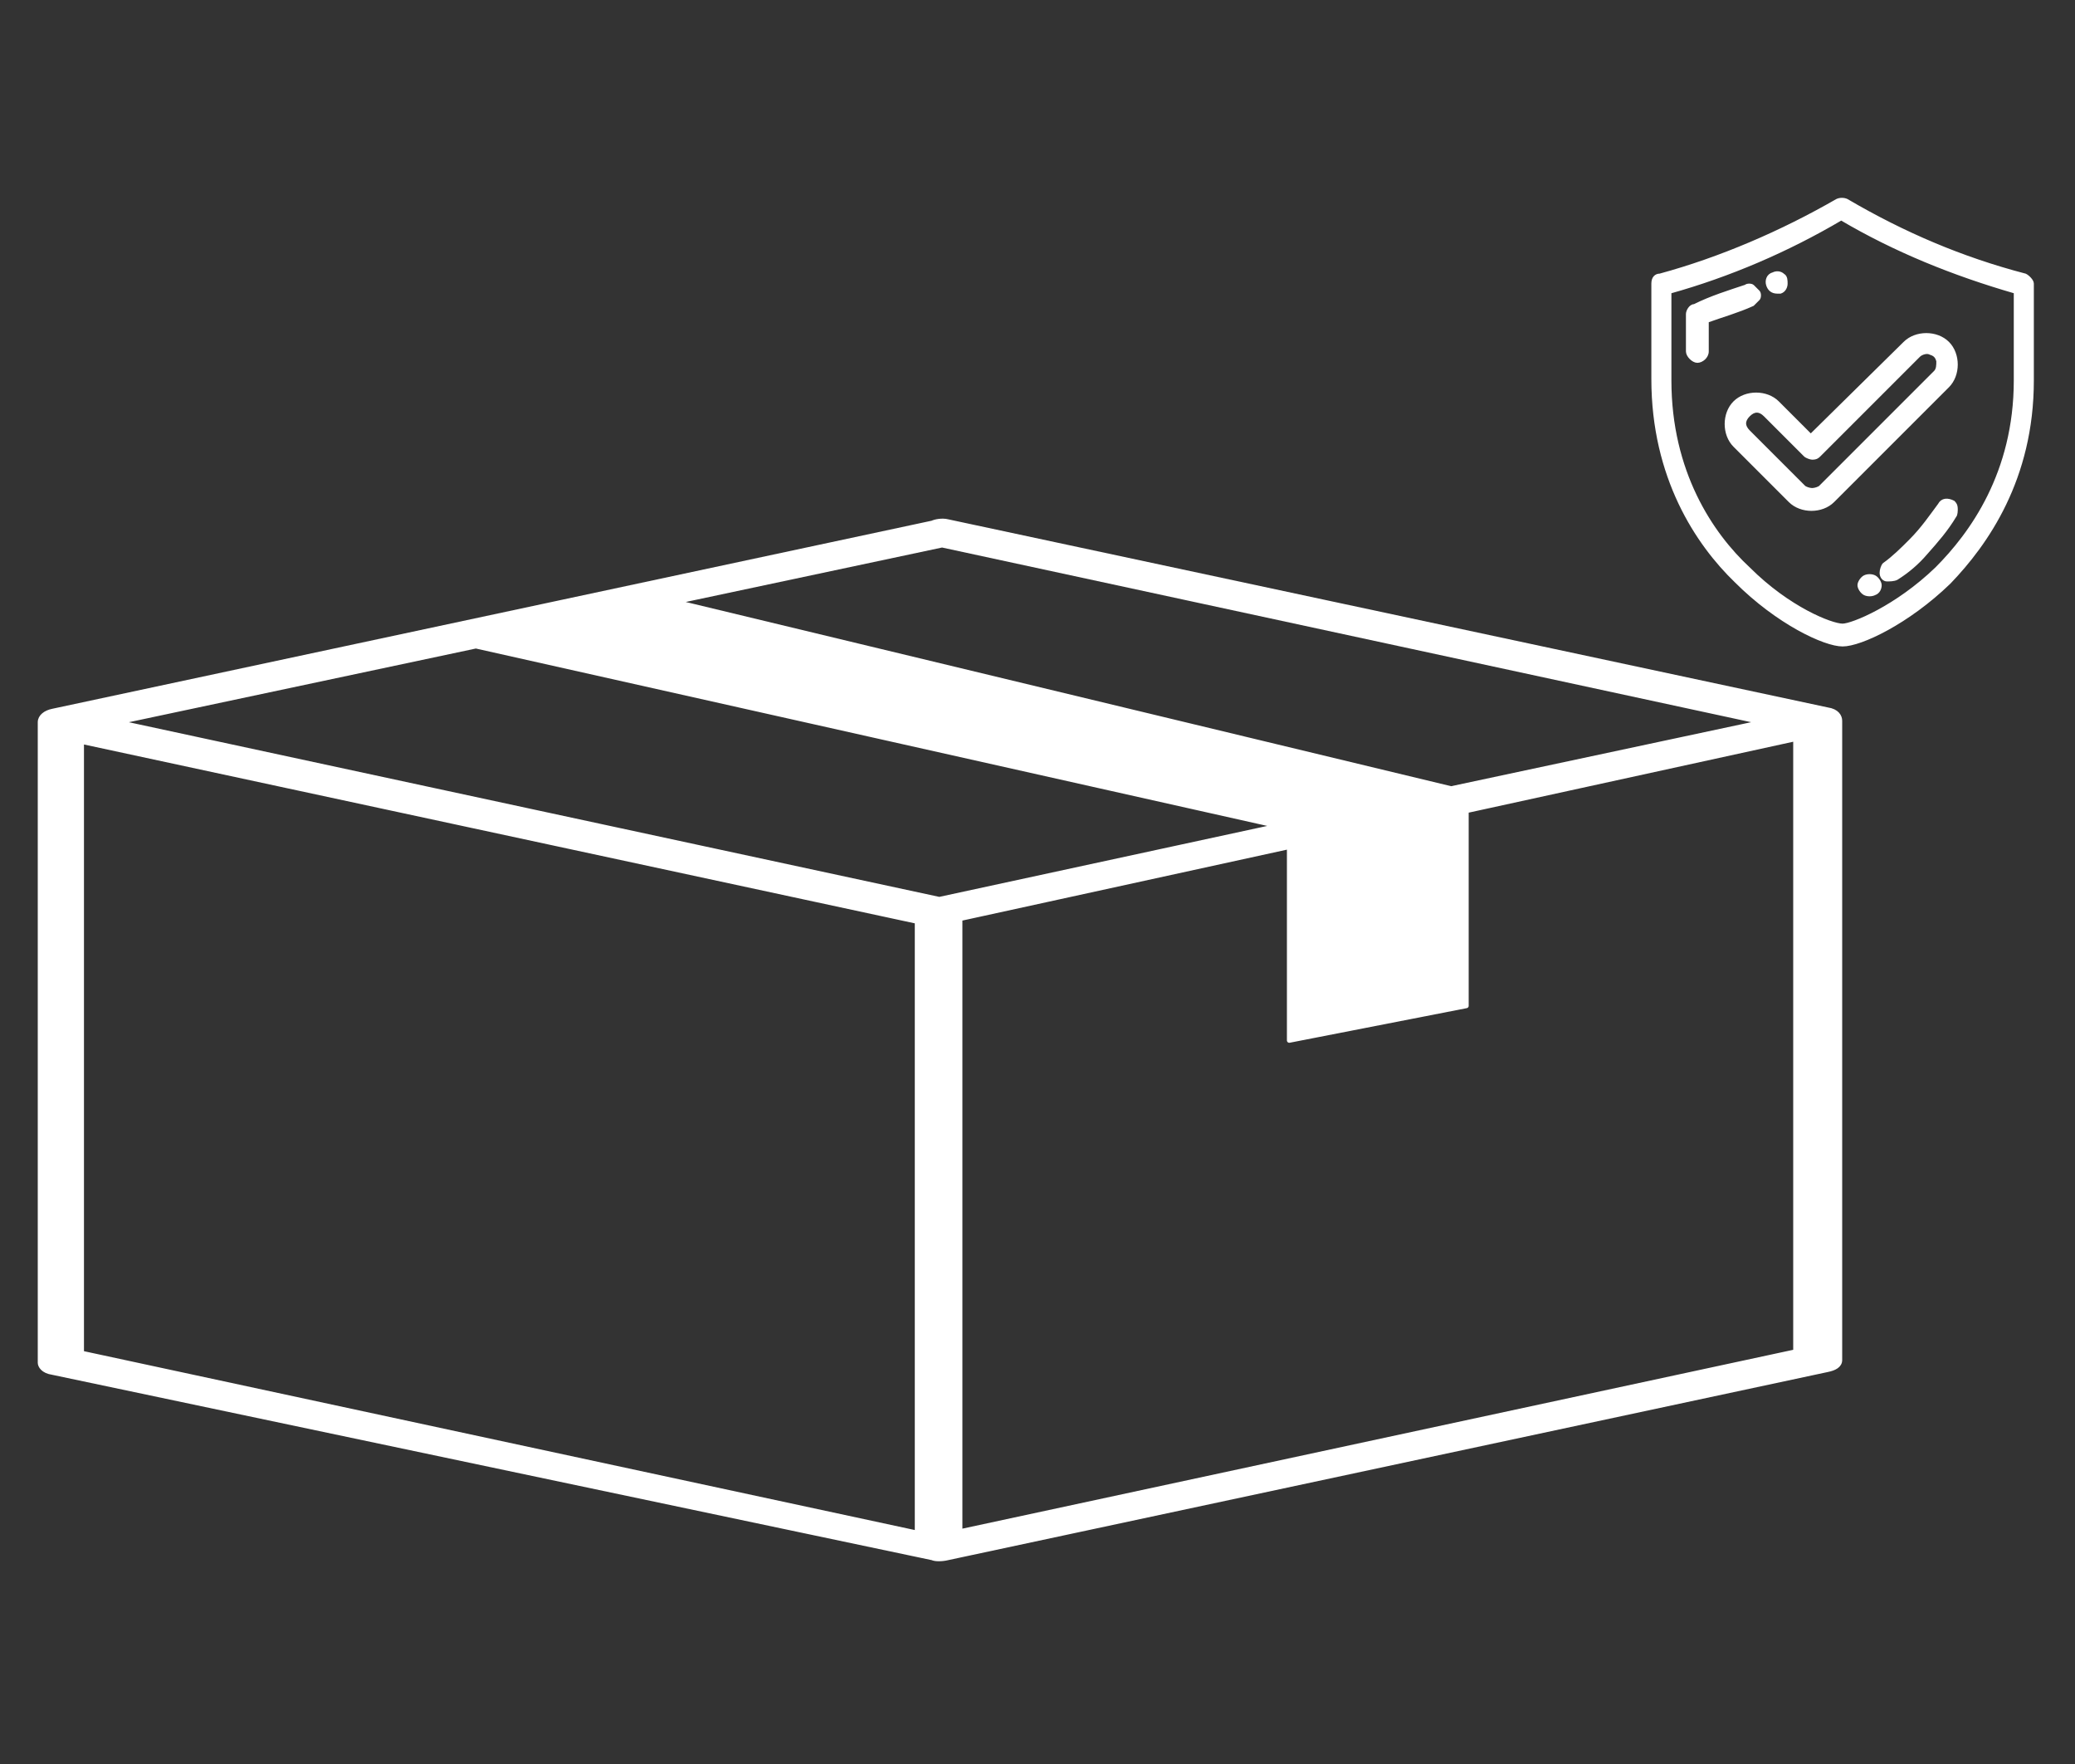 <?xml version="1.0" encoding="UTF-8"?>
<!-- Generator: Adobe Illustrator 25.0.0, SVG Export Plug-In . SVG Version: 6.00 Build 0)  -->
<svg xmlns="http://www.w3.org/2000/svg" xmlns:xlink="http://www.w3.org/1999/xlink" version="1.1" id="Ebene_1" x="0px" y="0px" viewBox="0 0 150 127.5" style="enable-background:new 0 0 150 127.5;" xml:space="preserve">
<rect x="0" y="0" width="150" height="127.5" fill="#333333" stroke="none"/>
<style type="text/css">
	.st0{fill-rule:evenodd;clip-rule:evenodd;fill:#FFFFFF;stroke:#FFFFFF;stroke-width:0.25;}
	.st1{fill:#FFFFFF;stroke:#FFFFFF;stroke-width:0.341;stroke-linecap:round;stroke-linejoin:round;}
</style>
<path id="Siegel" class="st0" d="M132.8,14.5c0.2-0.1,0.5-0.1,0.7,0c4.1,2.4,8.3,4.2,12.9,5.4c0.2,0.1,0.5,0.4,0.5,0.6v7  c0,7.1-3.3,11.8-6,14.6c-3,2.9-6.4,4.5-7.7,4.5c-1.3,0-4.7-1.6-7.7-4.6c-2.8-2.7-6-7.5-6-14.6v-6.9c0-0.4,0.2-0.6,0.5-0.6  C124.4,18.7,128.8,16.8,132.8,14.5z M133.1,15.8c-3.9,2.3-8.1,4.1-12.4,5.3v6.4c0,6.6,3,11.1,5.7,13.6c2.9,2.9,6,4.1,6.8,4.1  c0.7,0,3.9-1.3,6.8-4.1c2.5-2.5,5.7-6.9,5.7-13.6v-6.4C141.2,19.8,137,18.1,133.1,15.8z M134.8,41.7c0.2-0.1,0.5-0.1,0.7,0  s0.4,0.4,0.4,0.6s-0.1,0.5-0.4,0.6l0,0c-0.2,0.1-0.5,0.1-0.7,0s-0.4-0.4-0.4-0.6S134.6,41.8,134.8,41.7L134.8,41.7z M140.2,36.5  c0.2-0.4,0.6-0.4,1-0.2c0.1,0.1,0.2,0.2,0.2,0.5c0,0.1,0,0.4-0.1,0.5c-0.6,1-1.3,1.8-2.1,2.7c-0.6,0.7-1.3,1.3-2.1,1.8  c-0.2,0.1-0.5,0.1-0.7,0.1s-0.4-0.2-0.4-0.5c0-0.2,0.1-0.5,0.2-0.6c0.7-0.5,1.3-1.1,1.9-1.7C139,38.2,139.6,37.3,140.2,36.5z   M137.7,24.8c0.8-0.8,2.3-0.8,3.1,0c0.8,0.8,0.8,2.3,0,3.1l-8.3,8.3c-0.8,0.8-2.3,0.8-3.1,0l-4-4c-0.8-0.8-0.8-2.3,0-3.1  s2.3-0.8,3.1,0l2.4,2.4L137.7,24.8z M139.5,25.5c-0.2-0.1-0.6,0-0.8,0.2l-7.2,7.2c-0.1,0.1-0.2,0.2-0.5,0.2c-0.1,0-0.4-0.1-0.5-0.2  l-2.9-2.9c-0.4-0.4-0.8-0.4-1.2,0c-0.4,0.4-0.4,0.8,0,1.2l4,4c0.1,0.1,0.4,0.2,0.6,0.2c0.2,0,0.5-0.1,0.6-0.2l8.3-8.3  c0.2-0.2,0.2-0.5,0.2-0.8C140,25.7,139.8,25.6,139.5,25.5z M126.2,20.7c0.1-0.1,0.4-0.1,0.5,0s0.2,0.2,0.4,0.4  c0.1,0.1,0.1,0.4,0,0.5s-0.2,0.2-0.4,0.4c-1.1,0.5-2.2,0.8-3.3,1.2v2.2c0,0.4-0.4,0.7-0.7,0.7s-0.7-0.4-0.7-0.7v-2.7  c0-0.2,0.2-0.6,0.5-0.6C123.7,21.5,125,21.1,126.2,20.7z M128.2,19.8c0.2-0.1,0.5-0.1,0.7,0.1c0.2,0.1,0.2,0.4,0.2,0.6  s-0.1,0.5-0.4,0.6l0,0c-0.1,0-0.1,0-0.2,0c-0.4,0-0.6-0.2-0.7-0.5S127.8,19.9,128.2,19.8L128.2,19.8z"></path>
<path id="Paket" class="st1" d="M68.5,37.7l63.6,13.6c0.7,0.1,0.9,0.5,0.9,0.8v46.2c0,0.4-0.4,0.6-0.9,0.7l-63.6,13.6  c-0.4,0.1-0.9,0.1-1.1,0L3.8,99.2c-0.7-0.1-0.9-0.5-0.9-0.7V52.2c0-0.4,0.4-0.7,0.9-0.8l63.6-13.6C67.6,37.7,68.1,37.6,68.5,37.7z   M48.8,43.5L104.9,57l22.5-4.8L68.1,39.4L48.8,43.5z M8.5,52.2L67.9,65l24.5-5.3l-58-13L8.5,52.2z M5.9,97.8l60.4,13V66.6l-60.4-13  V97.8z M106,58.6v14.1l-12.8,2.5v-14l-23.8,5.2v44.3l60.4-13V53.4L106,58.6z"></path>
</svg>

